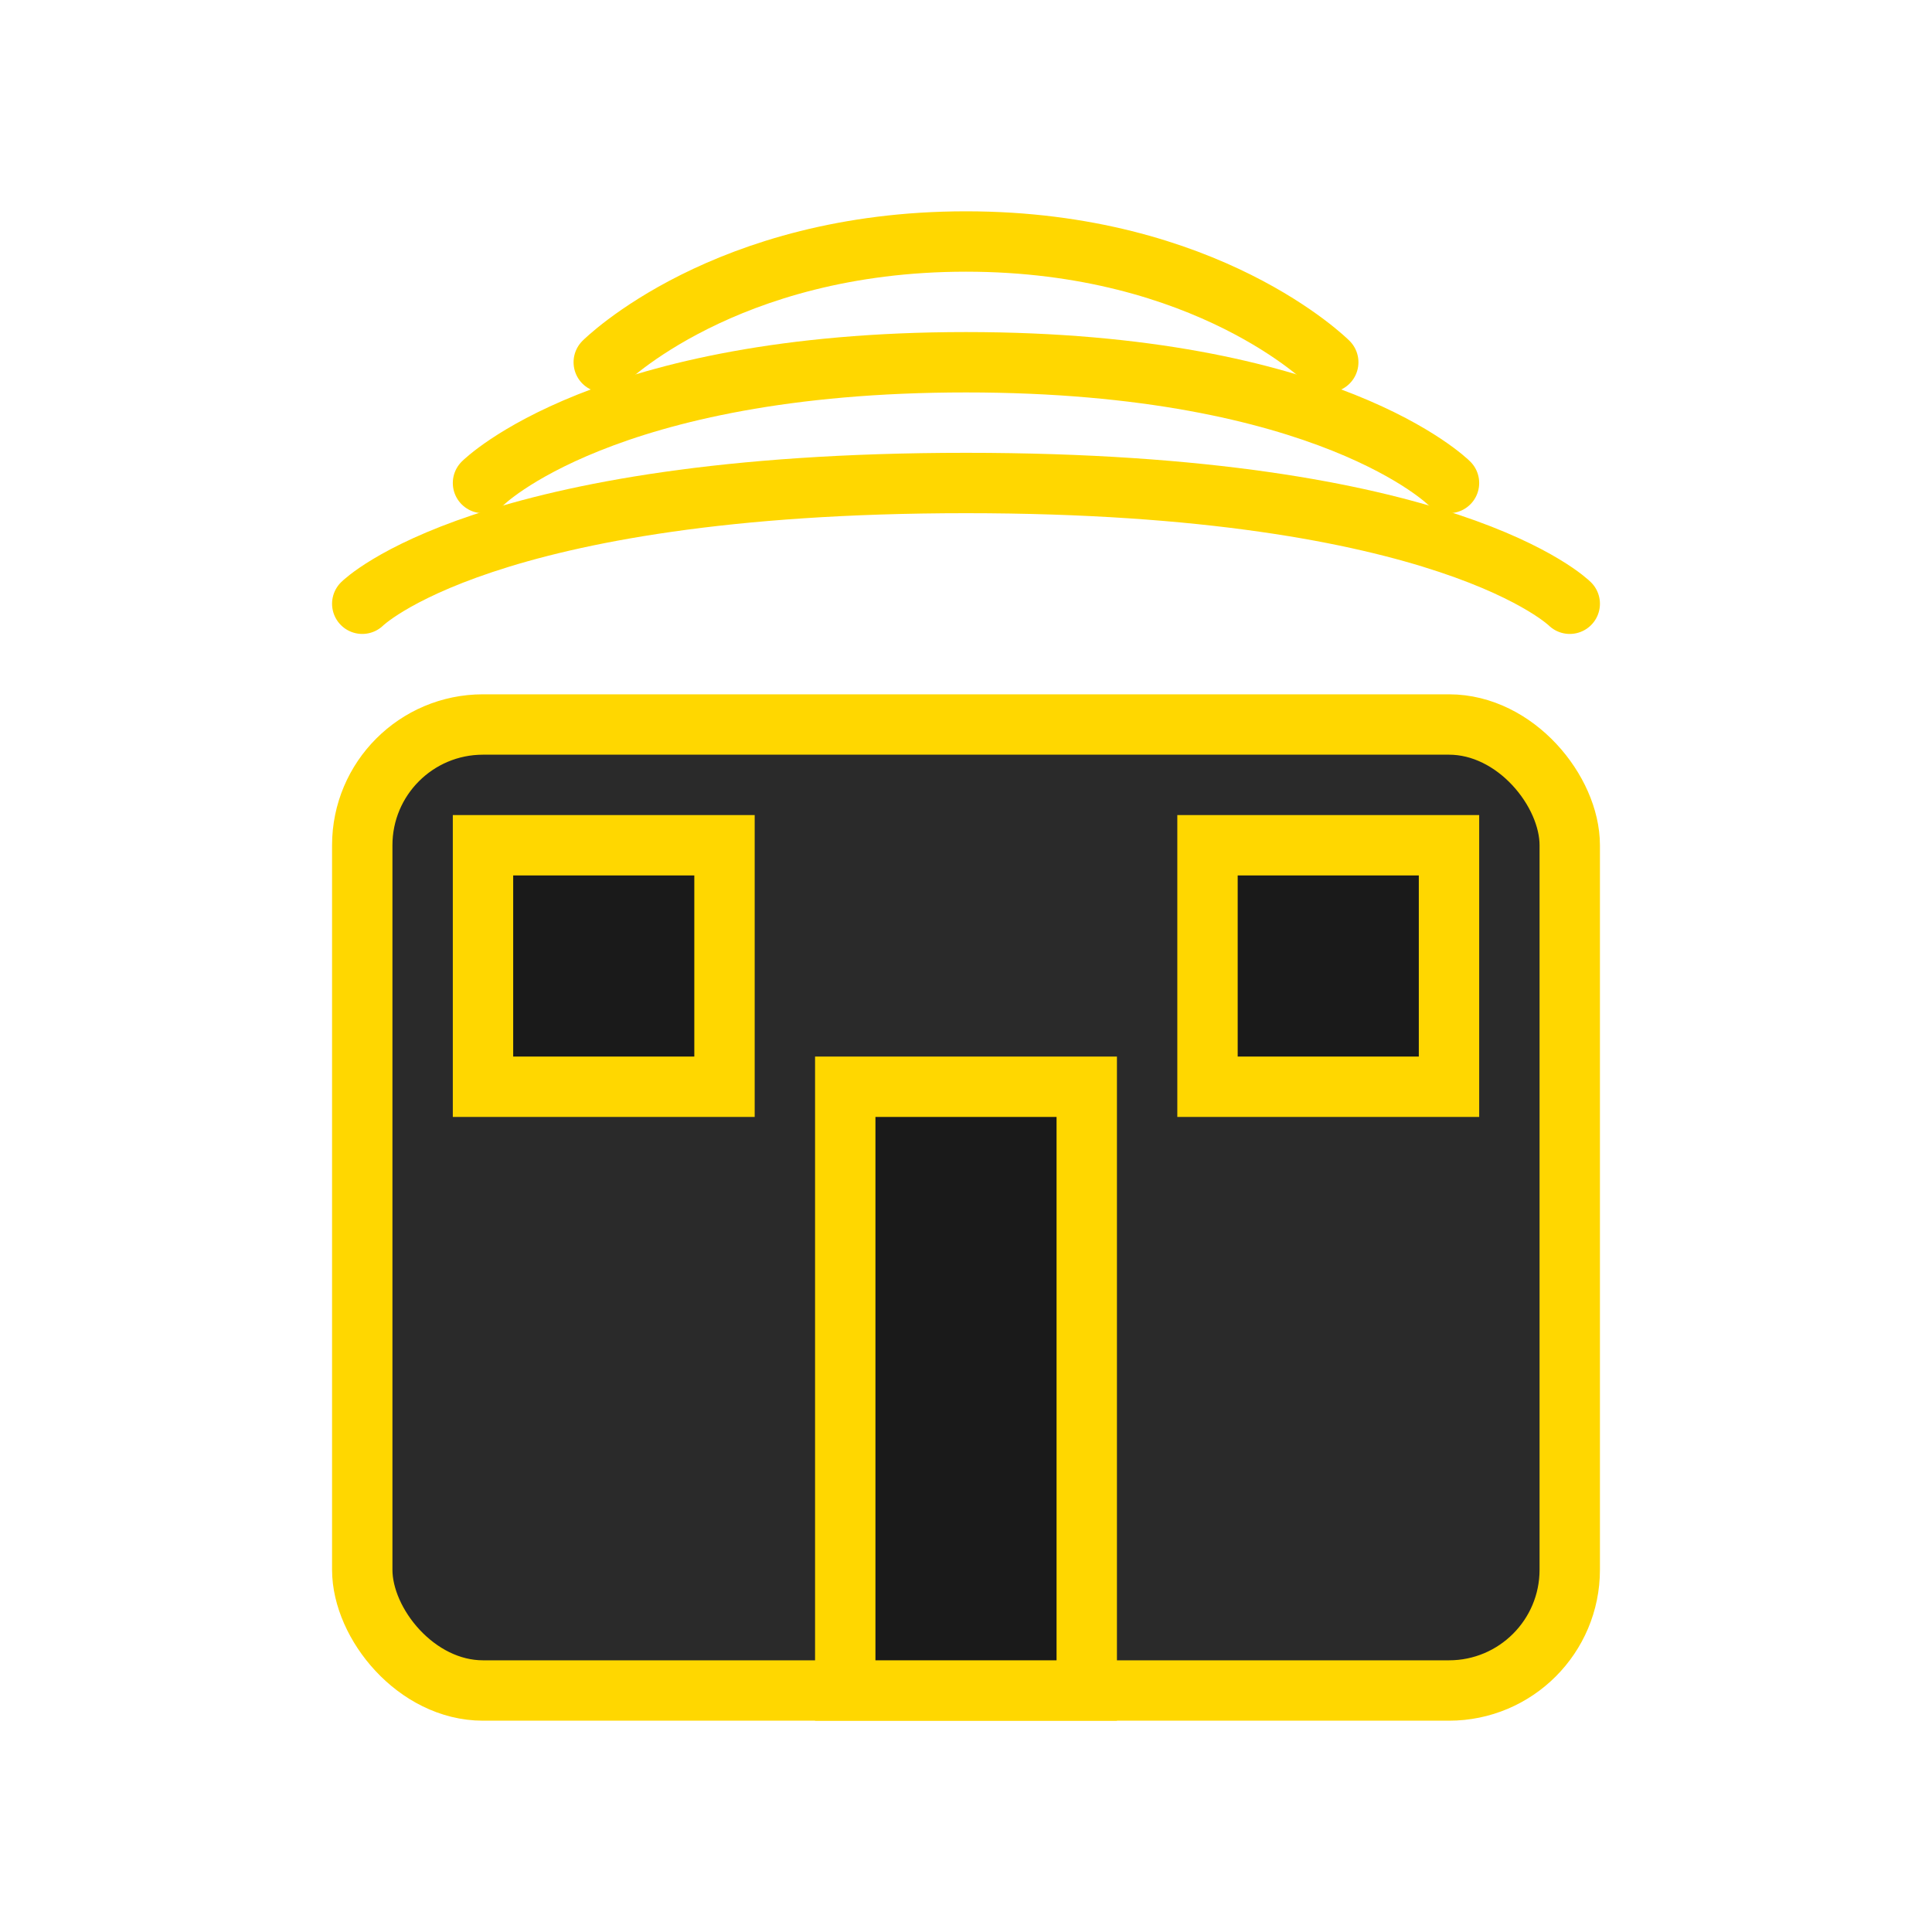 <?xml version="1.0" encoding="UTF-8"?>
<svg width="64" height="64" viewBox="0 0 64 64" fill="none" xmlns="http://www.w3.org/2000/svg">
    <!-- Steam waves -->
    <path d="M20 12C20 12 24 8 32 8C40 8 44 12 44 12" stroke="#FFD700" stroke-width="2" stroke-linecap="round"/>
    <path d="M16 16C16 16 20 12 32 12C44 12 48 16 48 16" stroke="#FFD700" stroke-width="2" stroke-linecap="round"/>
    <path d="M12 20C12 20 16 16 32 16C48 16 52 20 52 20" stroke="#FFD700" stroke-width="2" stroke-linecap="round"/>
    
    <!-- Sauna room -->
    <rect x="12" y="24" width="40" height="32" rx="4" fill="#2A2A2A" stroke="#FFD700" stroke-width="2"/>
    
    <!-- Door -->
    <rect x="28" y="36" width="8" height="20" fill="#1A1A1A" stroke="#FFD700" stroke-width="2"/>
    
    <!-- Window -->
    <rect x="16" y="28" width="8" height="8" fill="#1A1A1A" stroke="#FFD700" stroke-width="2"/>
    <rect x="40" y="28" width="8" height="8" fill="#1A1A1A" stroke="#FFD700" stroke-width="2"/>
</svg> 